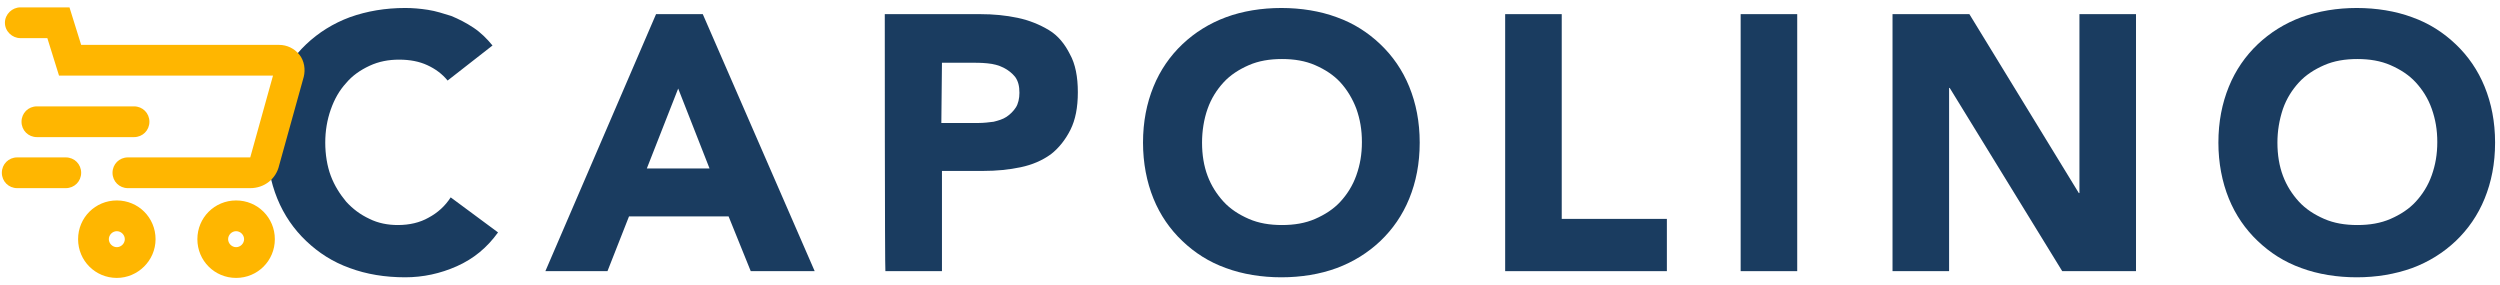 <?xml version="1.0" encoding="UTF-8"?> <svg xmlns="http://www.w3.org/2000/svg" xmlns:xlink="http://www.w3.org/1999/xlink" version="1.1" id="Livello_1" x="0px" y="0px" viewBox="0 0 406.6 46.3" style="enable-background:new 0 0 406.6 46.3;" xml:space="preserve"> <style type="text/css"> .st0{fill:#1A3C60;} .st1{fill:#FFB600;} </style> <g id="a"> </g> <g> <g id="b"> <g id="c"> <g> <path class="st0" d="M72.8,13.1c-0.9-1.1-2-1.9-3.3-2.5s-2.8-0.9-4.6-0.9c-1.7,0-3.3,0.3-4.8,1c-1.5,0.7-2.8,1.6-3.8,2.8 c-1.1,1.2-1.9,2.6-2.5,4.3s-0.9,3.5-0.9,5.4s0.3,3.8,0.9,5.4c0.6,1.6,1.5,3,2.5,4.2c1.1,1.2,2.3,2.1,3.8,2.8c1.4,0.7,3,1,4.6,1 c1.9,0,3.6-0.4,5-1.2c1.5-0.8,2.7-1.9,3.6-3.3l7.7,5.7c-1.8,2.5-4,4.3-6.7,5.5c-2.7,1.2-5.5,1.8-8.4,1.8c-3.3,0-6.3-0.5-9-1.5 c-2.8-1-5.1-2.5-7.1-4.4c-2-1.9-3.6-4.2-4.7-6.9c-1.1-2.7-1.7-5.8-1.7-9.1s0.6-6.4,1.7-9.1s2.7-5,4.7-6.9c2-1.9,4.4-3.4,7.1-4.4 c2.8-1,5.8-1.5,9-1.5c1.2,0,2.4,0.1,3.7,0.3s2.5,0.6,3.8,1c1.2,0.5,2.4,1.1,3.6,1.9s2.2,1.8,3.1,2.9L72.8,13.1L72.8,13.1z"></path> <path class="st0" d="M106.7,2.3h7.6l18.2,41.8h-10.4l-3.6-8.9h-16.2l-3.5,8.9H88.7L106.7,2.3z M110.3,14.4l-5.1,13h10.2 L110.3,14.4z"></path> <path class="st0" d="M143.9,2.3h15.5c2.2,0,4.2,0.2,6.1,0.6c1.9,0.4,3.6,1.1,5.1,2s2.6,2.3,3.4,3.9c0.9,1.6,1.3,3.7,1.3,6.2 s-0.4,4.5-1.2,6.1s-1.9,3-3.2,4c-1.4,1-3,1.7-4.9,2.1c-1.9,0.4-3.9,0.6-6.1,0.6h-6.7v16.3h-9.2C143.9,44.1,143.9,2.3,143.9,2.3z M153.1,20h6.1c0.8,0,1.6-0.1,2.4-0.2c0.8-0.2,1.5-0.4,2.1-0.8c0.6-0.4,1.1-0.9,1.5-1.5c0.4-0.6,0.6-1.5,0.6-2.4 c0-1.1-0.2-1.9-0.7-2.6c-0.5-0.6-1.1-1.1-1.9-1.5c-0.8-0.4-1.6-0.6-2.6-0.7s-1.9-0.1-2.7-0.1h-4.7L153.1,20L153.1,20z"></path> <path class="st0" d="M185.9,23.2c0-3.4,0.6-6.4,1.7-9.1s2.7-5,4.7-6.9s4.4-3.4,7.1-4.4s5.8-1.5,9-1.5s6.3,0.5,9,1.5 c2.8,1,5.1,2.5,7.1,4.4s3.6,4.2,4.7,6.9s1.7,5.7,1.7,9.1s-0.6,6.4-1.7,9.1c-1.1,2.7-2.7,5-4.7,6.9s-4.4,3.4-7.1,4.4 s-5.8,1.5-9,1.5s-6.3-0.5-9-1.5c-2.8-1-5.1-2.5-7.1-4.4s-3.6-4.2-4.7-6.9C186.5,29.6,185.9,26.5,185.9,23.2z M195.5,23.2 c0,2,0.3,3.8,0.9,5.4c0.6,1.6,1.5,3,2.6,4.2s2.5,2.1,4.1,2.8c1.6,0.7,3.4,1,5.4,1s3.8-0.3,5.4-1s3-1.6,4.1-2.8 c1.1-1.2,2-2.6,2.6-4.3s0.9-3.4,0.9-5.4s-0.3-3.7-0.9-5.4c-0.6-1.6-1.5-3.1-2.6-4.3s-2.5-2.1-4.1-2.8c-1.6-0.7-3.4-1-5.4-1 s-3.8,0.3-5.4,1s-3,1.6-4.1,2.8c-1.1,1.2-2,2.6-2.6,4.3S195.5,21.3,195.5,23.2z"></path> <path class="st0" d="M244.8,2.3h9.2v33.3h17.1v8.5h-26.3L244.8,2.3L244.8,2.3z"></path> <path class="st0" d="M283.1,2.3h9.2v41.8h-9.2V2.3z"></path> <path class="st0" d="M307.8,2.3h12.5l17.8,29.1h0.1V2.3h9.2v41.8h-12l-18.3-29.8H317v29.8h-9.2V2.3z"></path> <path class="st0" d="M360.8,23.2c0-3.4,0.6-6.4,1.7-9.1s2.7-5,4.7-6.9s4.4-3.4,7.1-4.4c2.8-1,5.8-1.5,9-1.5s6.3,0.5,9,1.5 c2.8,1,5.1,2.5,7.1,4.4c2,1.9,3.6,4.2,4.7,6.9c1.1,2.7,1.7,5.7,1.7,9.1s-0.6,6.4-1.7,9.1c-1.1,2.7-2.7,5-4.7,6.9 s-4.4,3.4-7.1,4.4c-2.8,1-5.8,1.5-9,1.5s-6.3-0.5-9-1.5c-2.8-1-5.1-2.5-7.1-4.4c-2-1.9-3.6-4.2-4.7-6.9 C361.4,29.6,360.8,26.5,360.8,23.2z M370.4,23.2c0,2,0.3,3.8,0.9,5.4c0.6,1.6,1.5,3,2.6,4.2s2.5,2.1,4.1,2.8 c1.6,0.7,3.4,1,5.4,1s3.8-0.3,5.4-1s3-1.6,4.1-2.8c1.1-1.2,2-2.6,2.6-4.3s0.9-3.4,0.9-5.4s-0.3-3.7-0.9-5.4s-1.5-3.1-2.6-4.3 s-2.5-2.1-4.1-2.8c-1.6-0.7-3.4-1-5.4-1s-3.8,0.3-5.4,1s-3,1.6-4.1,2.8c-1.1,1.2-2,2.6-2.6,4.3 C370.7,19.5,370.4,21.3,370.4,23.2z"></path> </g> </g> </g> <g> <g> <path class="st1" d="M40.7,30.6H20.8c-1.4,0-2.5-1.1-2.5-2.5s1.1-2.5,2.5-2.5h19.9l3.7-13.3H9.6L7.7,6.2H3.3 C2,6.2,0.8,5.1,0.8,3.7S2,1.2,3.3,1.2h8l1.9,6.1h32.2c1.3,0,2.5,0.6,3.3,1.6c0.8,1,1,2.4,0.7,3.6l-4,14.4 C44.9,29.1,43,30.6,40.7,30.6z"></path> </g> <g> <path class="st1" d="M21.8,22.3H6c-1.4,0-2.5-1.1-2.5-2.5s1.1-2.5,2.5-2.5h15.8c1.4,0,2.5,1.1,2.5,2.5S23.2,22.3,21.8,22.3z"></path> </g> <g> <path class="st1" d="M10.7,30.6H2.8c-1.4,0-2.5-1.1-2.5-2.5s1.1-2.5,2.5-2.5h7.9c1.4,0,2.5,1.1,2.5,2.5S12.1,30.6,10.7,30.6z"></path> </g> <g> <path class="st1" d="M19,45.2c-3.5,0-6.3-2.8-6.3-6.3s2.8-6.3,6.3-6.3c3.5,0,6.3,2.8,6.3,6.3S22.4,45.2,19,45.2z M19,37.6 c-0.7,0-1.3,0.6-1.3,1.3s0.6,1.3,1.3,1.3c0.7,0,1.3-0.6,1.3-1.3S19.7,37.6,19,37.6z"></path> </g> <g> <path class="st1" d="M38.4,45.2c-3.5,0-6.3-2.8-6.3-6.3s2.8-6.3,6.3-6.3s6.3,2.8,6.3,6.3S41.9,45.2,38.4,45.2z M38.4,37.6 c-0.7,0-1.3,0.6-1.3,1.3s0.6,1.3,1.3,1.3s1.3-0.6,1.3-1.3S39.1,37.6,38.4,37.6z"></path> </g> </g> </g> </svg> 